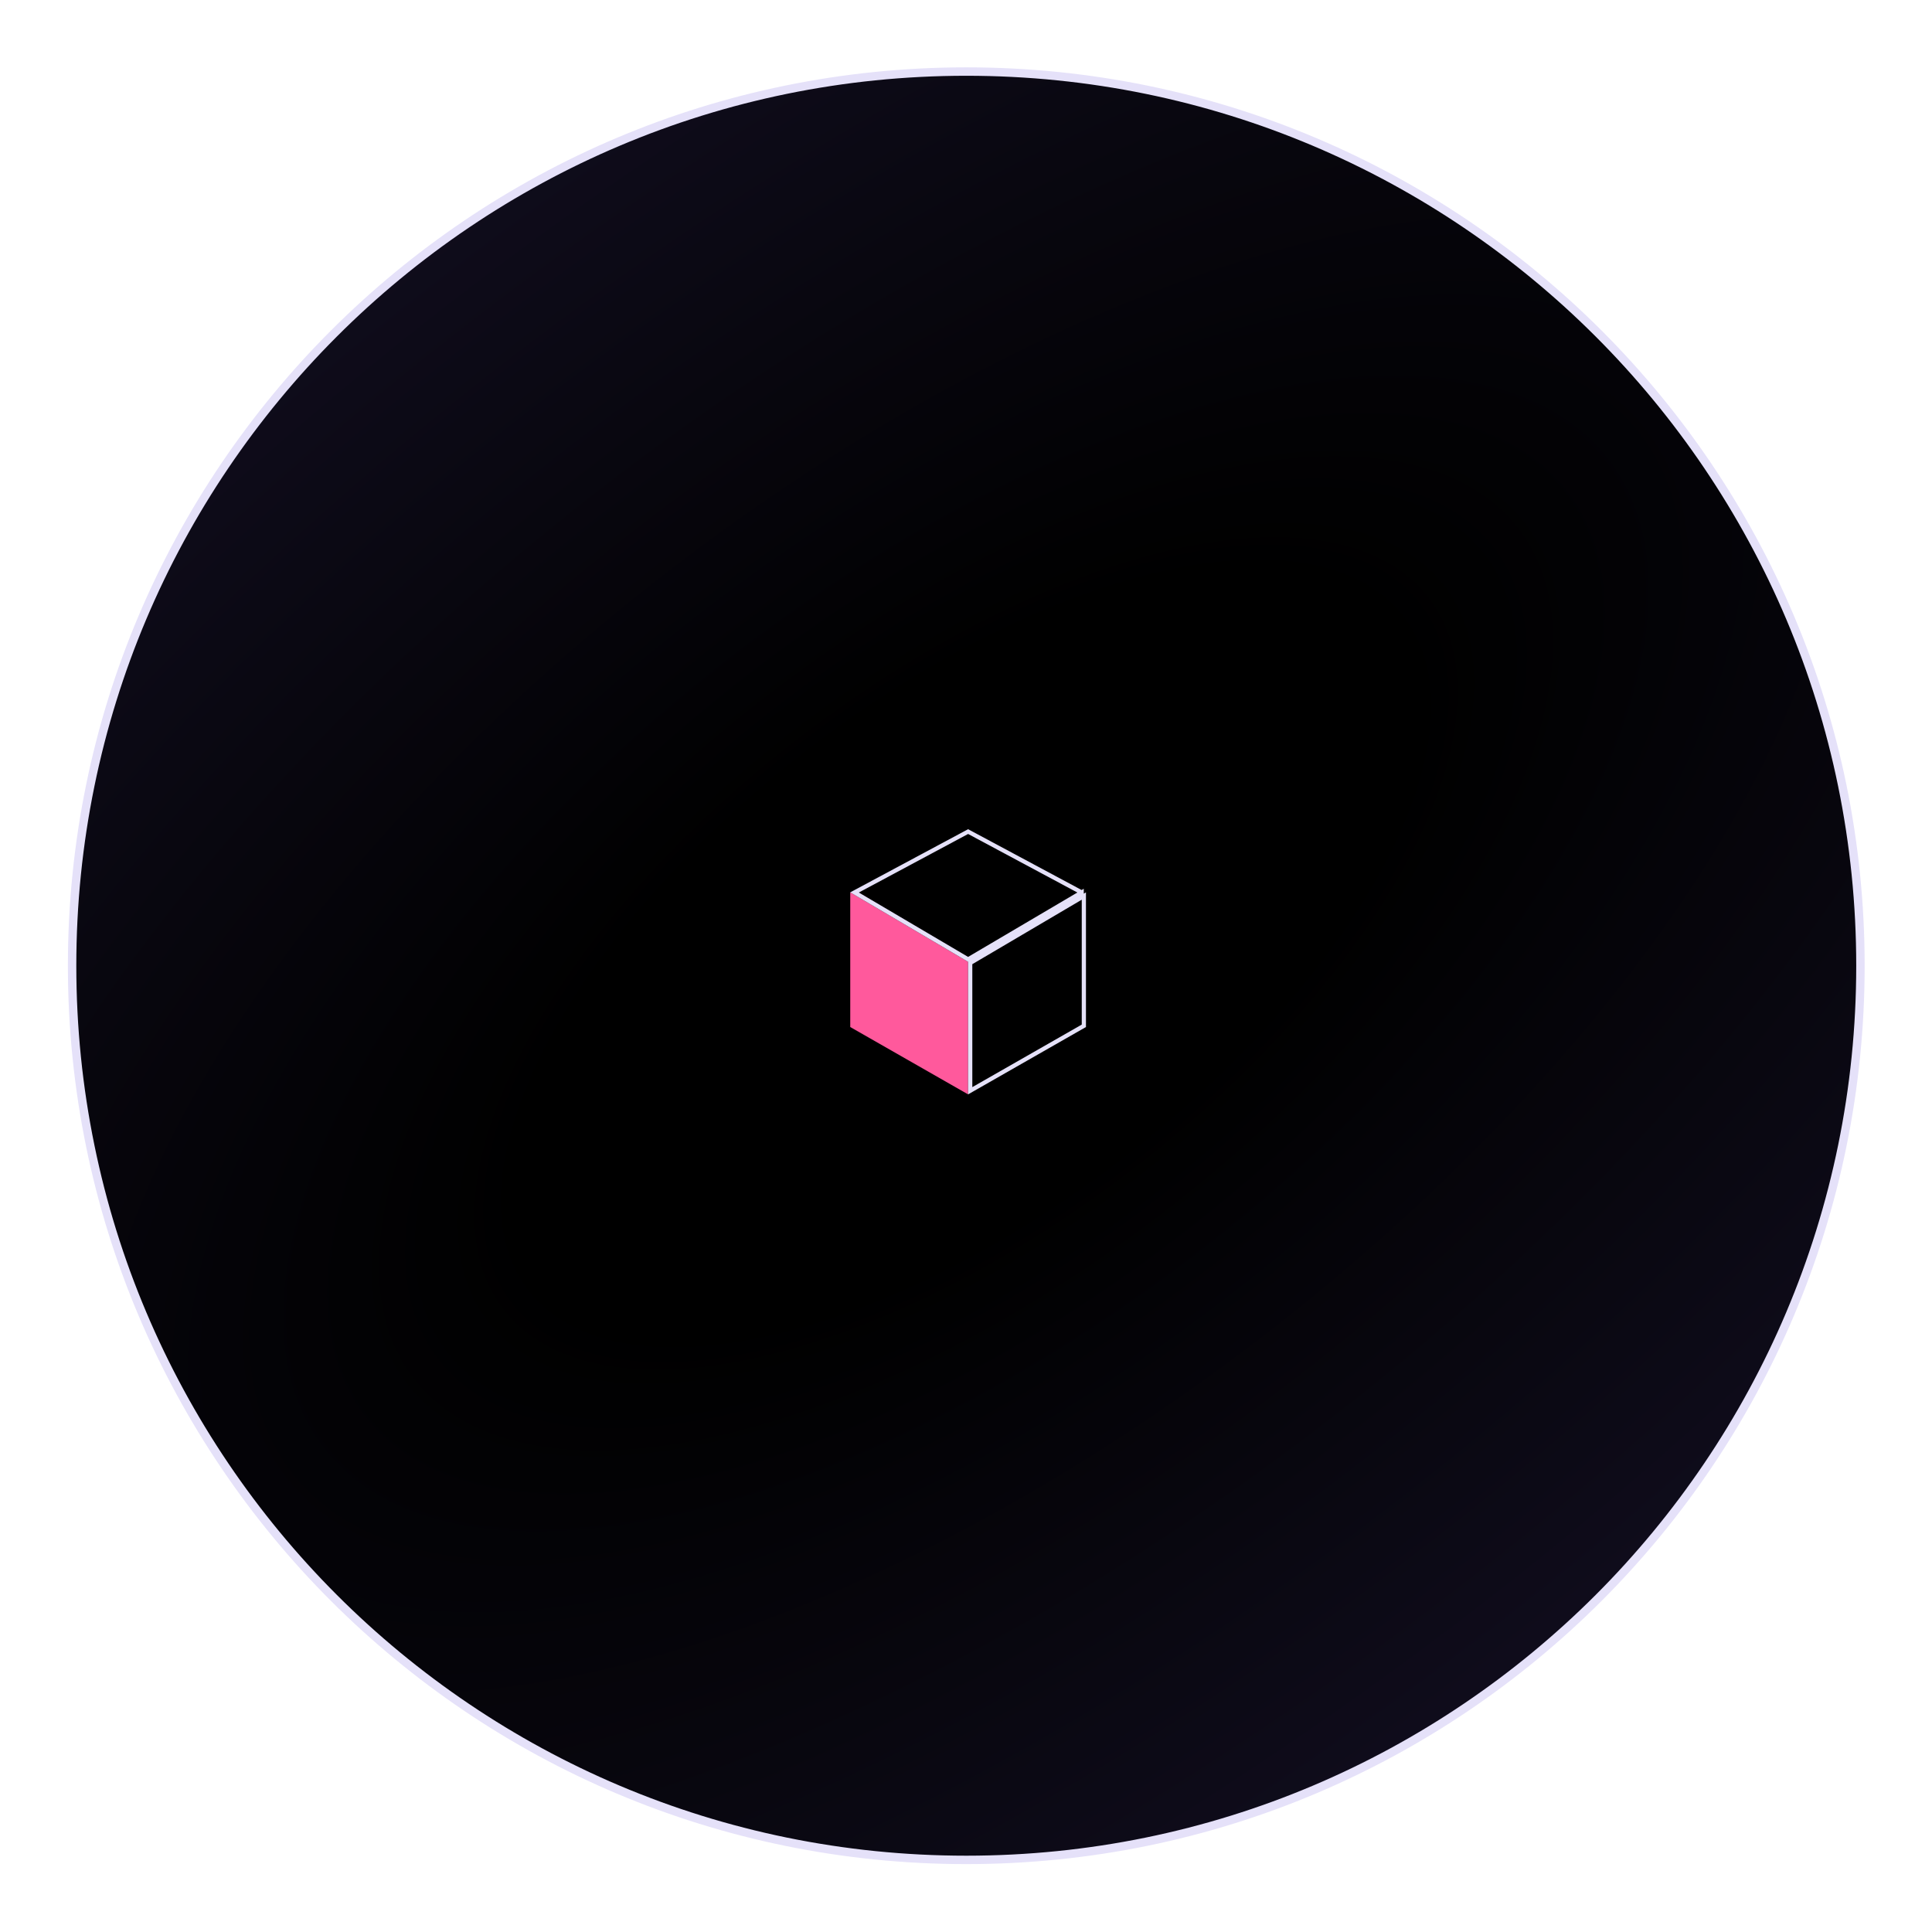 <svg xmlns="http://www.w3.org/2000/svg" width="459" height="459" fill="none" viewBox="0 0 459 459"><path fill="url(#paint0_radial_138_2942)" stroke="#E5E1F9" stroke-width="2" d="M229.565 441.87c-117.325 0-212.435-95.11-212.435-212.435S112.24 17 229.565 17 442 112.11 442 229.435 346.89 441.87 229.565 441.87Z"/><path fill="#FF599C" d="m202 212 28 16.5V260l-28-16v-32Z"/><path stroke="#E5E1F9" d="M230.5 259.138v-30.352l27-15.911v30.835l-27 15.428Zm26.48-47.117L230 227.92l-26.98-15.899L230 197.567l26.98 14.454Z"/><defs><radialGradient id="paint0_radial_138_2942" cx="0" cy="0" r="1" gradientTransform="matrix(338.426 449.126 -1006.432 758.368 229.565 226.471)" gradientUnits="userSpaceOnUse"><stop offset=".104"/><stop offset="1" stop-color="#312859"/></radialGradient></defs></svg>